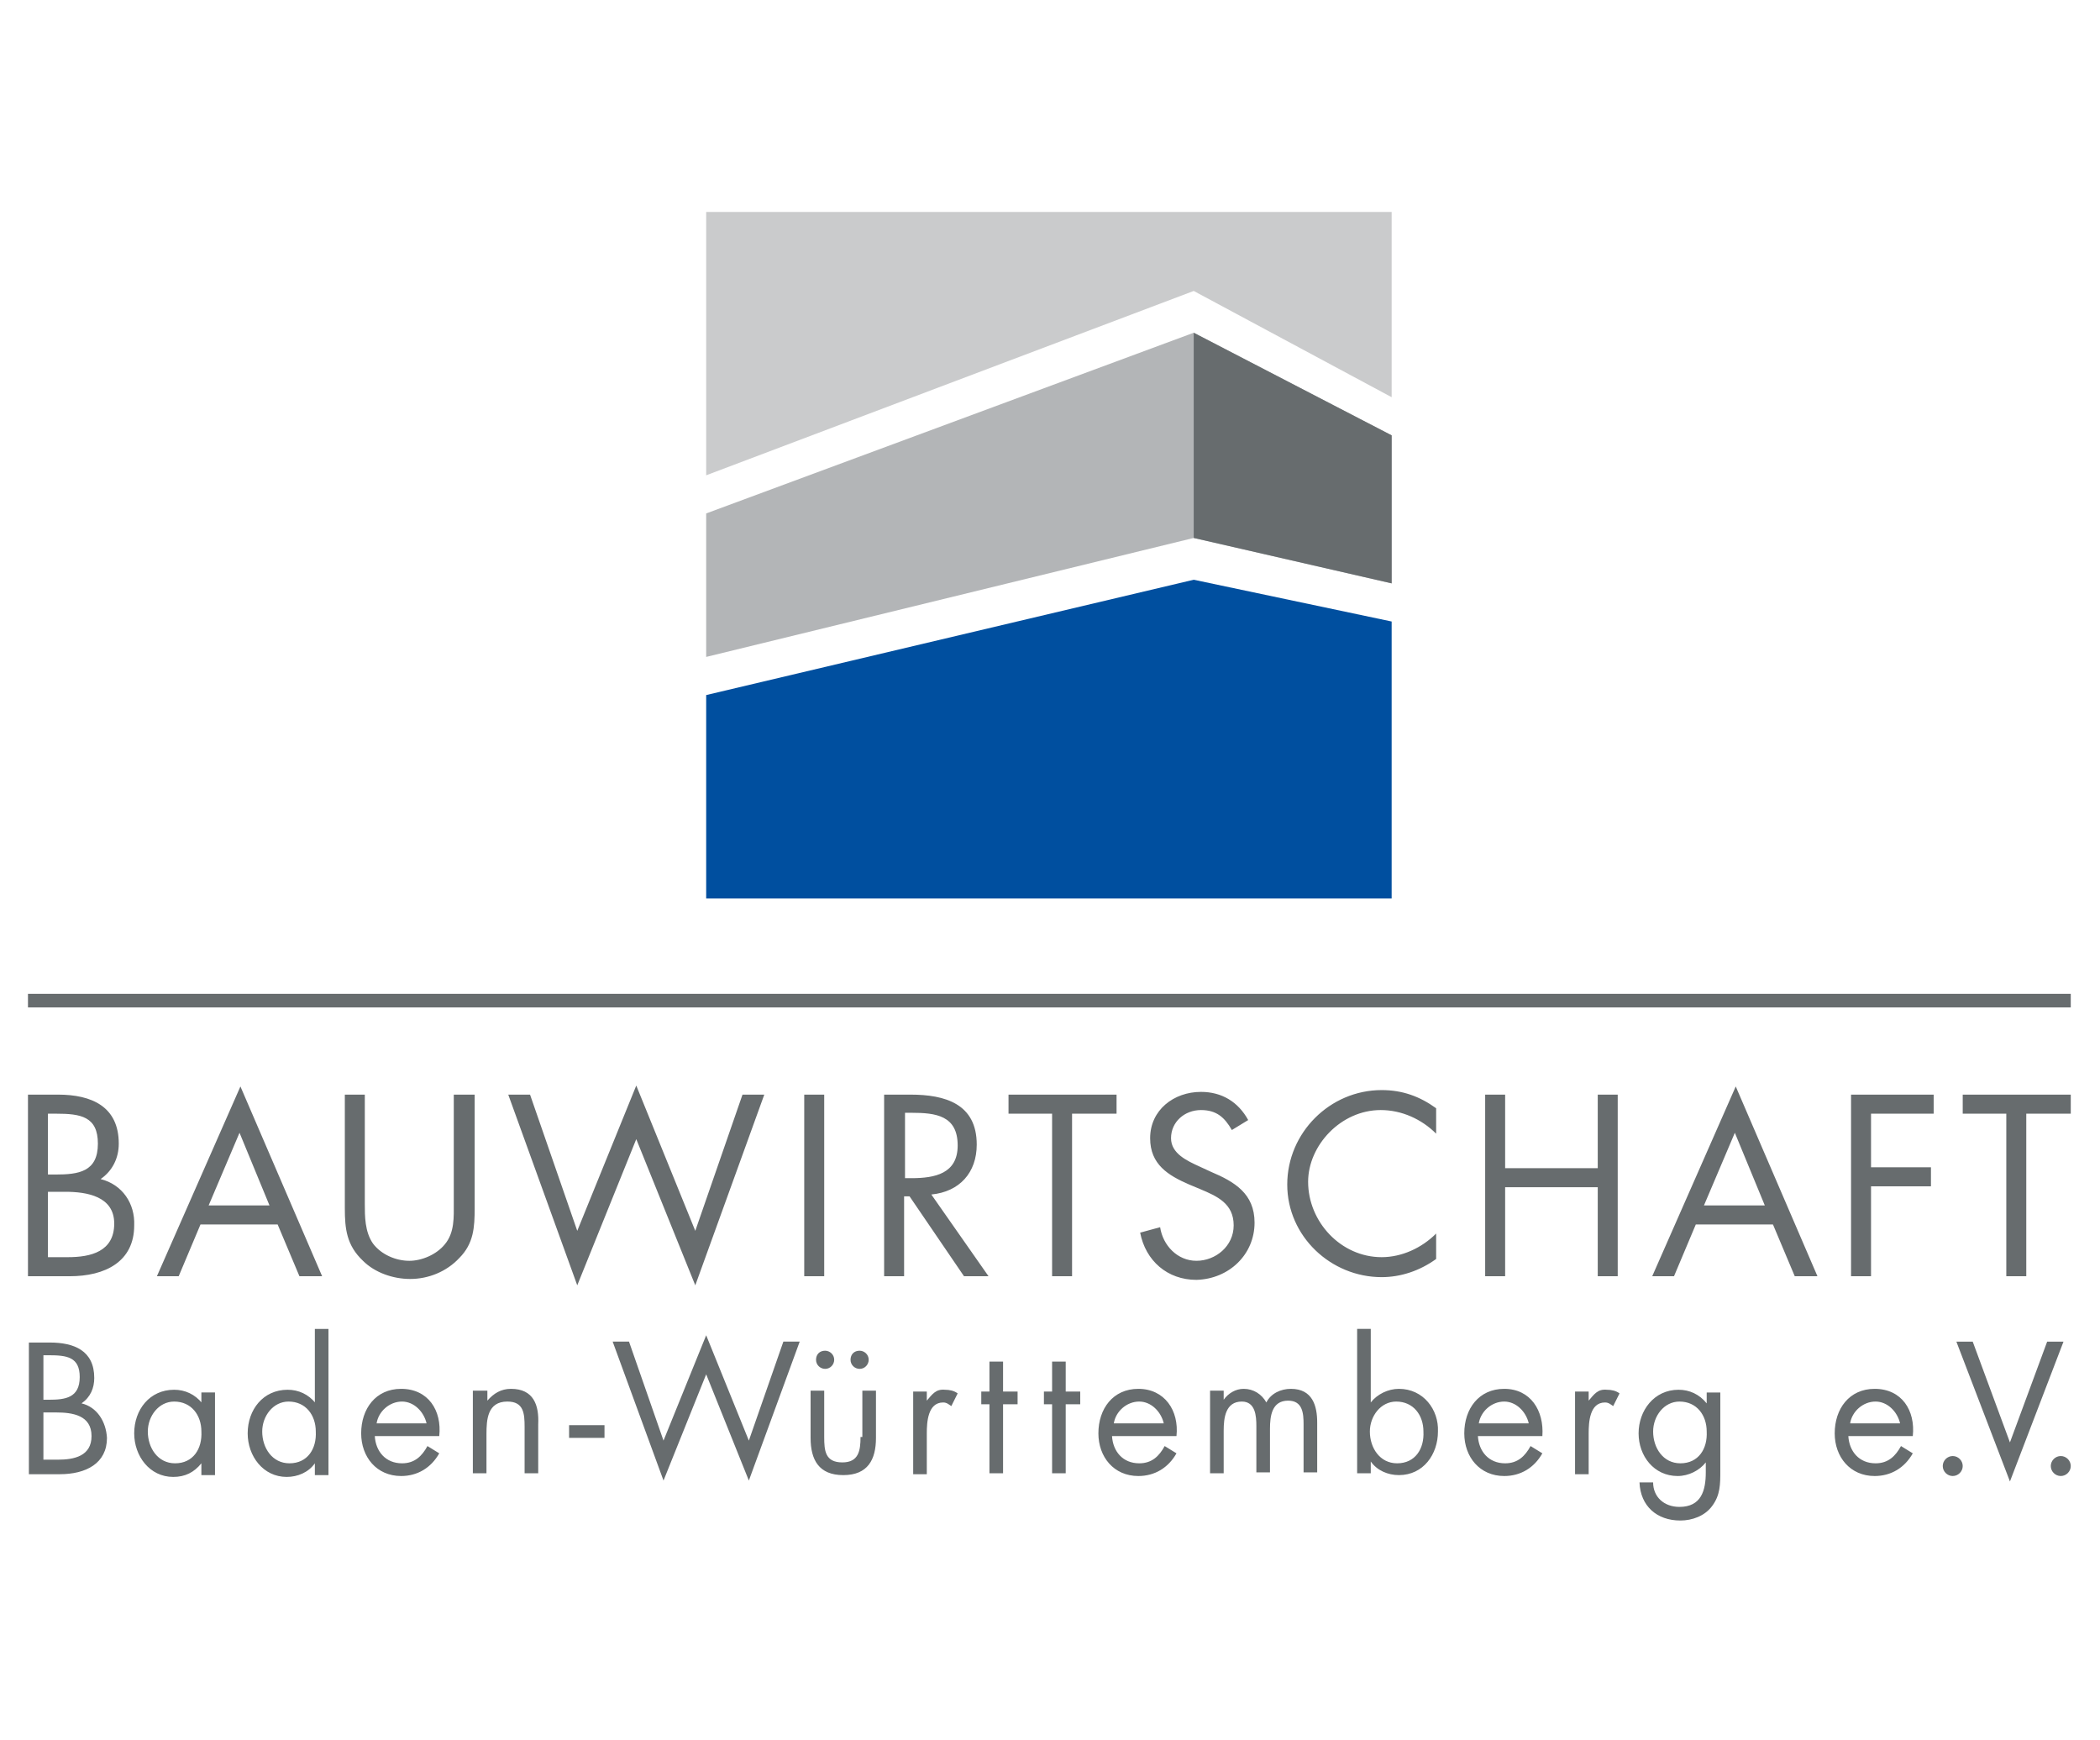 <?xml version="1.0" encoding="utf-8"?>
<svg xmlns="http://www.w3.org/2000/svg" xmlns:xlink="http://www.w3.org/1999/xlink" version="1.1" x="0px" y="0px" viewBox="0 0 297 246" style="enable-background:new 0 0 297 246;" xml:space="preserve">
<style type="text/css">
	.st0{fill:#E00513;}
	.st1{fill:#444E4D;}
	.st2{fill:#AA1437;}
	.st3{fill:#FFFFFF;}
	.st4{fill:#304B5A;}
	.st5{fill:#008035;}
	.st6{fill:#373636;}
	.st7{fill:#FAB900;}
	.st8{fill:#009FE3;}
	.st9{fill:#E31220;}
	.st10{fill:#2C2A2A;}
	.st11{fill:#676C6E;}
	.st12{fill:#B3B5B7;}
	.st13{fill:#CACBCC;}
	.st14{fill:#004F9F;}
	.st15{fill:#60A1D0;}
	.st16{fill:#E52B38;}
</style>
<g id="Ebene_1">
</g>
<g id="Ebene_2">
	<g id="Ebene_2_00000055690297515390147790000016006198554999614120_">
		<g>
			<path class="st11" d="M14.229,166.72c1.669-1.156,2.568-2.953,2.568-5.008     c0-5.265-3.852-6.934-8.603-6.934H3.956v25.681h5.907     c5.008,0,9.117-2.054,9.117-7.191C19.108,170.187,17.31,167.491,14.229,166.72z      M6.781,157.475h1.156c3.467,0,5.907,0.385,5.907,4.237     c0,3.981-2.696,4.366-6.035,4.366H6.781V157.475z M9.606,177.763H6.781v-9.245     h2.44c3.082,0,6.934,0.642,6.934,4.494     C16.155,176.992,12.816,177.763,9.606,177.763z M25.272,180.459l3.082-7.319h10.914     l3.082,7.319h3.21l-11.556-26.836l-11.813,26.836H25.272z M33.875,160.172     l4.237,10.272h-8.603L33.875,160.172z M67.003,154.779h-2.825v15.28     c0,2.054,0.128,4.237-1.284,5.907c-1.156,1.412-3.21,2.311-5.008,2.311     c-1.926,0-3.981-0.899-5.136-2.44c-1.156-1.669-1.156-3.852-1.156-5.65     v-15.408h-2.825v16.05c0,2.953,0.257,5.265,2.568,7.447     c1.669,1.669,4.237,2.568,6.677,2.568c2.568,0,5.136-1.027,6.934-2.953     c2.054-2.054,2.183-4.366,2.183-7.062v-16.05H67.003z M89.987,153.495     l-8.346,20.545l-6.677-19.261h-3.082l9.759,26.965l8.346-20.673l8.346,20.673     l9.759-26.965h-3.082l-6.677,19.261L89.987,153.495z M116.567,154.779h-2.825v25.681     h2.825V154.779z M131.718,168.903c3.981-0.385,6.42-3.082,6.42-7.062     c0-5.778-4.494-7.062-9.373-7.062h-3.724v25.681h2.825V169.16h0.77l7.704,11.3     h3.467L131.718,168.903z M127.995,166.592v-9.245h0.899     c3.467,0,6.549,0.385,6.549,4.623c0,3.981-3.21,4.623-6.549,4.623H127.995z      M151.621,180.459v-22.984h6.292v-2.696h-15.28v2.696h6.163v22.984H151.621z      M177.43,172.884c0-4.109-2.825-5.778-6.163-7.191l-1.669-0.77     c-1.669-0.77-3.981-1.798-3.981-3.981c0-2.311,1.926-3.981,4.237-3.981     c2.183,0,3.339,1.027,4.366,2.825l2.311-1.412     c-1.412-2.568-3.724-3.981-6.677-3.981c-3.852,0-7.191,2.568-7.191,6.549     c0,3.724,2.568,5.265,5.521,6.549l1.541,0.642     c2.44,1.027,4.751,2.054,4.751,5.136c0,2.953-2.568,5.008-5.265,5.008     c-2.696,0-4.751-2.183-5.136-4.751l-2.825,0.77     c0.77,3.981,3.852,6.677,7.961,6.677     C173.835,180.845,177.43,177.378,177.43,172.884z M195.278,156.961     c2.953,0,5.778,1.284,7.833,3.339v-3.595c-2.311-1.669-4.751-2.568-7.704-2.568     c-7.319,0-13.354,6.035-13.354,13.354s6.163,13.097,13.354,13.097     c2.696,0,5.393-0.899,7.704-2.568v-3.595c-2.054,2.054-4.879,3.339-7.704,3.339     c-5.778,0-10.401-5.008-10.401-10.658     C185.006,161.969,189.628,156.961,195.278,156.961z M228.792,180.459v-25.681h-2.825     v10.401h-13.097v-10.401h-2.825v25.681h2.825v-12.584h13.097v12.584H228.792z      M233.671,180.459h3.082l3.082-7.319h10.914l3.082,7.319h3.21l-11.556-26.836     L233.671,180.459z M240.99,170.444l4.366-10.272l4.237,10.272H240.99z      M261.791,180.459h2.825v-12.712h8.475v-2.696h-8.475v-7.576h8.86v-2.696h-11.685     V180.459L261.791,180.459z M286.573,180.459v-22.984h6.292v-2.696h-15.28v2.696     h6.163v22.984H286.573z M11.532,198.436c1.284-0.899,1.798-2.183,1.798-3.595     c0-3.852-2.825-5.008-6.292-5.008H4.085v18.619h4.366     c3.724,0,6.677-1.541,6.677-5.136C14.999,201.004,13.715,198.95,11.532,198.436z      M6.139,191.63h0.77c2.568,0,4.366,0.257,4.366,3.082     c0,2.953-2.054,3.21-4.366,3.21H6.139V191.63z M8.194,206.397H6.139v-6.677     h1.798c2.311,0,5.008,0.385,5.008,3.339     C12.945,205.883,10.505,206.397,8.194,206.397z M28.61,198.436L28.61,198.436     c-1.027-1.284-2.44-1.926-3.98-1.926c-3.467,0-5.65,2.825-5.65,6.163     c0,3.21,2.183,6.163,5.521,6.163c1.669,0,2.953-0.642,3.98-1.926l0,0v1.669     h1.926v-11.685h-1.926v1.541H28.61z M24.758,206.911     c-2.44,0-3.852-2.183-3.852-4.494c0-2.183,1.541-4.237,3.724-4.237     c2.44,0,3.852,1.926,3.852,4.237C28.61,204.856,27.326,206.911,24.758,206.911z      M44.66,198.436L44.66,198.436c-1.027-1.284-2.44-1.926-3.981-1.926     c-3.467,0-5.65,2.825-5.65,6.163c0,3.21,2.183,6.163,5.521,6.163     c1.541,0,3.082-0.642,3.98-1.926l0,0v1.669h1.926v-20.673h-1.926v10.529H44.66z      M40.937,206.911c-2.44,0-3.852-2.183-3.852-4.494     c0-2.183,1.541-4.237,3.724-4.237c2.44,0,3.852,1.926,3.852,4.237     C44.789,204.856,43.505,206.911,40.937,206.911z M56.73,196.381     c-3.595,0-5.65,2.825-5.65,6.292c0,3.339,2.183,6.035,5.65,6.035     c2.311,0,4.237-1.156,5.393-3.21l-1.669-1.027     c-0.77,1.412-1.798,2.44-3.595,2.44c-2.311,0-3.724-1.669-3.852-3.852h9.117     C62.509,199.463,60.583,196.381,56.73,196.381z M53.264,201.261     c0.257-1.669,1.798-3.082,3.595-3.082c1.669,0,3.082,1.412,3.467,3.082H53.264z      M72.267,196.381c-1.412,0-2.44,0.642-3.338,1.669l0,0v-1.412h-2.054v11.685h1.926     v-5.521c0-2.054,0.128-4.623,2.953-4.623c2.311,0,2.44,1.669,2.44,3.595     v6.549h1.926v-6.934C76.248,198.693,75.477,196.381,72.267,196.381z M80.485,203.315     h5.008v-1.798h-5.008V203.315z M105.909,203.7l-6.035-14.895l-6.035,14.895     l-4.879-13.996h-2.311l7.191,19.646l6.035-15.023l6.035,15.023l7.191-19.646     h-2.311L105.909,203.7z M115.411,192.273c0,0.77,0.642,1.284,1.284,1.284     c0.77,0,1.284-0.642,1.284-1.284c0-0.77-0.642-1.284-1.284-1.284     C115.925,190.988,115.411,191.502,115.411,192.273z M120.29,192.273     c0,0.77,0.642,1.284,1.284,1.284c0.77,0,1.284-0.642,1.284-1.284     c0-0.77-0.642-1.284-1.284-1.284C120.804,190.988,120.29,191.502,120.29,192.273z      M121.703,203.187c0,1.926-0.257,3.595-2.568,3.595     c-2.44,0-2.568-1.669-2.568-3.595v-6.549h-1.926v6.677     c0,3.082,1.156,5.265,4.623,5.265c3.467,0,4.623-2.183,4.623-5.265v-6.677h-1.926     v6.549H121.703z M131.076,198.051L131.076,198.051v-1.284h-1.926v11.685h1.926     v-5.778c0-1.541,0.128-4.366,2.311-4.366c0.514,0,0.77,0.257,1.156,0.514     l0.899-1.798c-0.514-0.385-1.156-0.514-1.798-0.514     C132.36,196.381,131.847,197.152,131.076,198.051z M141.862,192.529h-1.926v4.237     h-1.156v1.798h1.156v9.759h1.926V198.564h2.054v-1.798h-2.054V192.529z      M150.722,192.529h-1.926v4.237h-1.156v1.798h1.156v9.759h1.926V198.564h2.054     v-1.798h-2.054V192.529z M160.994,196.381c-3.595,0-5.65,2.825-5.65,6.292     c0,3.339,2.183,6.035,5.65,6.035c2.311,0,4.237-1.156,5.393-3.21l-1.669-1.027     c-0.77,1.412-1.798,2.44-3.595,2.44c-2.311,0-3.724-1.669-3.852-3.852h9.117     C166.773,199.463,164.718,196.381,160.994,196.381z M157.527,201.261     c0.257-1.669,1.798-3.082,3.595-3.082c1.669,0,3.082,1.412,3.467,3.082H157.527     z M182.566,196.381c-1.412,0-2.825,0.642-3.467,1.926     c-0.642-1.156-1.798-1.926-3.21-1.926c-1.156,0-2.183,0.642-2.825,1.541l0,0     v-1.284h-1.926v11.685h1.926v-6.035c0-1.798,0.257-4.109,2.568-4.109     c1.926,0,2.054,2.054,2.054,3.467v6.549h1.926v-6.163     c0-1.798,0.257-3.981,2.568-3.981c2.054,0,2.183,1.798,2.183,3.339v6.805h1.926     v-7.062C186.29,198.821,185.648,196.381,182.566,196.381z M197.846,196.381     c-1.541,0-3.082,0.77-3.981,1.926l0,0v-10.401h-1.926v20.416h1.926v-1.669l0,0     c0.899,1.284,2.44,1.926,3.981,1.926c3.467,0,5.521-2.953,5.521-6.163     C203.496,199.335,201.313,196.381,197.846,196.381z M197.59,206.911     c-2.44,0-3.852-2.183-3.852-4.494c0-2.183,1.541-4.237,3.724-4.237     c2.44,0,3.852,1.926,3.852,4.237C201.442,204.856,200.158,206.911,197.59,206.911z      M212.741,196.381c-3.595,0-5.65,2.825-5.65,6.292     c0,3.339,2.183,6.035,5.65,6.035c2.311,0,4.237-1.156,5.393-3.21l-1.669-1.027     c-0.77,1.412-1.798,2.44-3.595,2.44c-2.311,0-3.724-1.669-3.852-3.852h9.117     C218.391,199.463,216.465,196.381,212.741,196.381z M209.146,201.261     c0.257-1.669,1.798-3.082,3.595-3.082c1.669,0,3.082,1.412,3.467,3.082H209.146z      M224.683,198.051L224.683,198.051v-1.284h-1.926v11.685h1.926v-5.778     c0-1.541,0.128-4.366,2.311-4.366c0.514,0,0.77,0.257,1.156,0.514l0.899-1.798     c-0.514-0.385-1.156-0.514-1.798-0.514     C225.967,196.381,225.453,197.152,224.683,198.051z M241.375,198.436L241.375,198.436     c-1.027-1.284-2.44-1.926-3.981-1.926c-3.467,0-5.65,2.953-5.65,6.163     s2.183,6.035,5.521,6.035c1.541,0,3.082-0.77,3.981-1.926l0,0v1.412     c0,2.568-0.642,4.879-3.724,4.879c-2.183,0-3.724-1.412-3.724-3.467h-1.926     C232.002,212.946,234.313,215,237.652,215c1.669,0,3.467-0.642,4.494-2.054     c1.156-1.541,1.156-3.082,1.156-5.008v-11.043h-1.926V198.436L241.375,198.436z      M237.652,206.911c-2.44,0-3.852-2.183-3.852-4.494     c0-2.183,1.541-4.237,3.724-4.237c2.44,0,3.852,1.926,3.852,4.237     C241.504,204.856,240.22,206.911,237.652,206.911z M265.13,196.381     c-3.595,0-5.65,2.825-5.65,6.292c0,3.339,2.183,6.035,5.65,6.035     c2.311,0,4.237-1.156,5.393-3.21l-1.669-1.027     c-0.77,1.412-1.798,2.44-3.595,2.44c-2.311,0-3.724-1.669-3.852-3.852h9.117     C270.908,199.463,268.982,196.381,265.13,196.381z M261.663,201.261     c0.257-1.669,1.798-3.082,3.595-3.082c1.669,0,3.082,1.412,3.467,3.082H261.663z      M276.173,205.883c-0.77,0-1.412,0.642-1.412,1.412     c0,0.77,0.642,1.412,1.412,1.412c0.77,0,1.412-0.642,1.412-1.412     C277.585,206.525,276.943,205.883,276.173,205.883z M289.527,189.704l-5.265,14.253     l-5.265-14.253h-2.311l7.576,19.774l7.576-19.774H289.527z M291.453,205.883     c-0.77,0-1.413,0.642-1.413,1.412c0,0.77,0.642,1.412,1.413,1.412     c0.77,0,1.412-0.642,1.412-1.412C292.865,206.525,292.223,205.883,291.453,205.883z      M292.865,140.526H3.956v1.926h288.909V140.526z"></path>
			<g>
				<polygon class="st12" points="99.874,92.888 99.874,72.6 168.827,47.048 196.819,61.557       196.819,82.487 168.827,76.067     "></polygon>
				<polygon class="st13" points="99.874,29.97 99.874,67.207 168.827,41.141 196.819,56.164       196.819,29.97     "></polygon>
				<polygon class="st11" points="168.827,47.048 196.819,61.557 196.819,82.487 168.827,76.067           "></polygon>
				<polygon class="st14" points="99.874,127.043 99.874,98.281 168.827,81.974 196.819,87.88       196.819,127.043     "></polygon>
			</g>
		</g>
	</g>
</g>
</svg>
